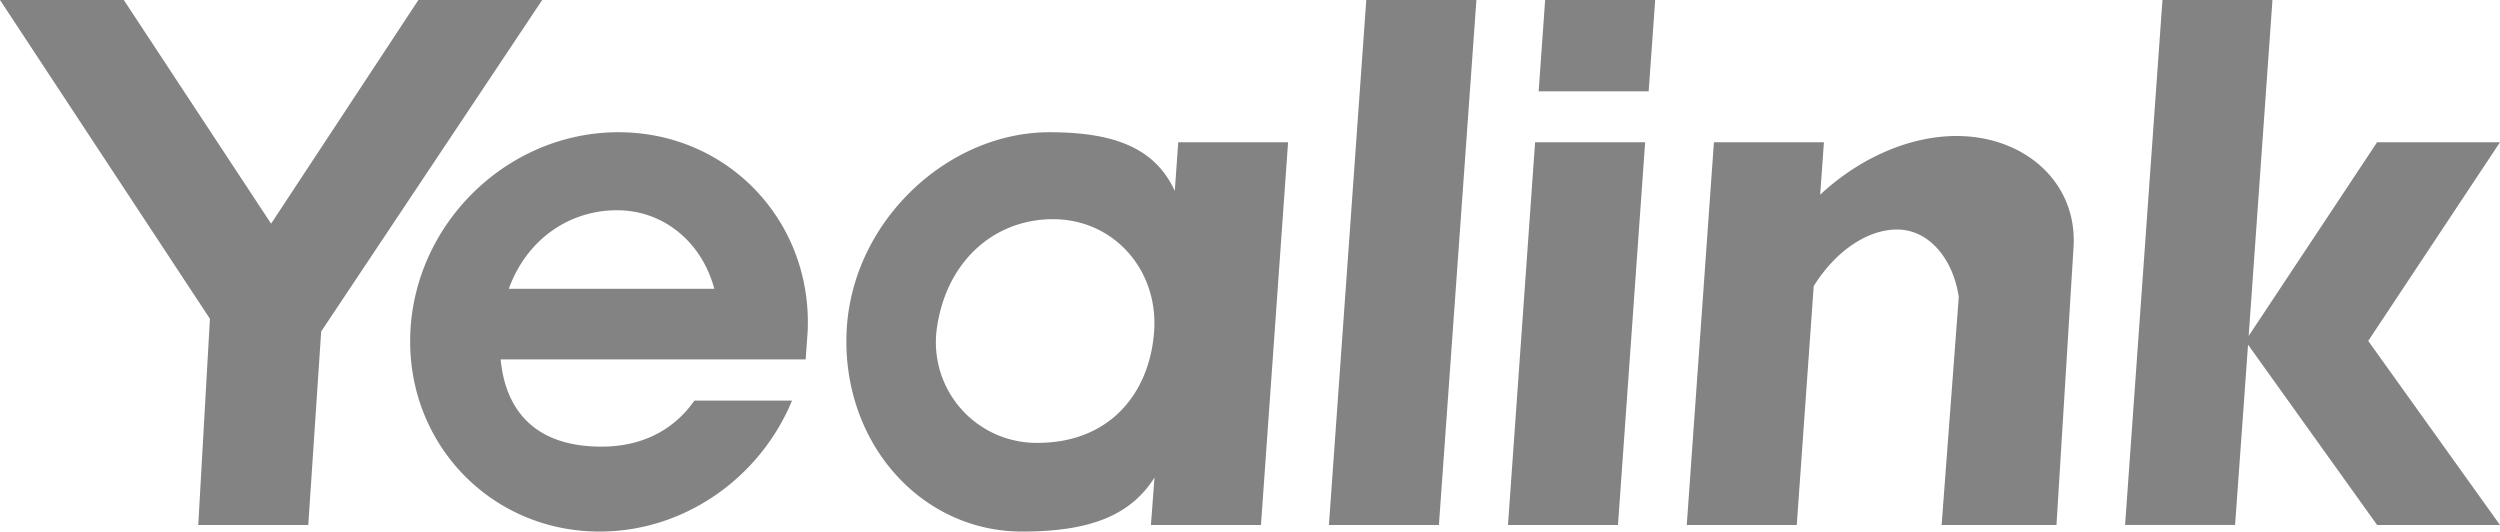 <?xml version="1.0" encoding="UTF-8"?> <svg xmlns="http://www.w3.org/2000/svg" viewBox="0 0 602 128" width="602" height="128" role="img"><path d="M100.75 0h29.81L77.34 79.82l-3.11 46.6H47.74l2.81-49.66L0 0h29.81l35.47 53.86zM194 86.55h-73.44c1.15 12.1 8.11 21 24.29 21 10.19 0 17.67-4.35 22.36-11.09h23.51C183.12 114.87 165 128 144.38 128c-26.38 0-46.81-21.53-45.56-48.08s23.68-48.08 50.1-48.08 46.81 21.52 45.56 48.08zm-22-17c-2.89-11-12-18.92-23.43-18.92-11.61 0-21.79 7.11-26.05 18.92zm138.17-35.3l-6.53 92.17h-26.5L278 115c-5.7 9-15.28 13-31.86 13-24.52 0-43.44-21.53-42.28-48.08s24.32-48.08 48.84-48.08c16 0 25.51 4 30.19 14.13l.83-11.72zm-32.25 45.46c1-14.87-9.86-26.93-24.34-26.93s-26.05 10.51-28.07 26.93a24.23 24.23 0 0 0 24.34 26.93c17.47 0 27.04-12.06 28.07-26.93zM355.52 0H329l-9 126.42h26.49zM397 22l1.57-22h-26.5l-1.56 22zm-27.35 12.25l-6.53 92.17h26.49l6.54-92.17zm101.49-1.5c-11.64 0-23.6 5.53-32.84 14.13l.9-12.63h-26.49l-6.54 92.17h26.49l4.08-57.53c5.05-8.11 12.66-13.62 20.08-13.62 7.86 0 13.57 7.35 14.85 16.25l-4.13 54.9h27.66s3.16-51.5 4.11-66.95-11.69-26.72-28.17-26.72zM602 34.25h-29.59l-30.93 46.64L547.21 0h-26.49l-9 126.41h26.49L541.33 83l31.08 43.42H602l-31.73-44.33z" fill="#838383"></path></svg> 